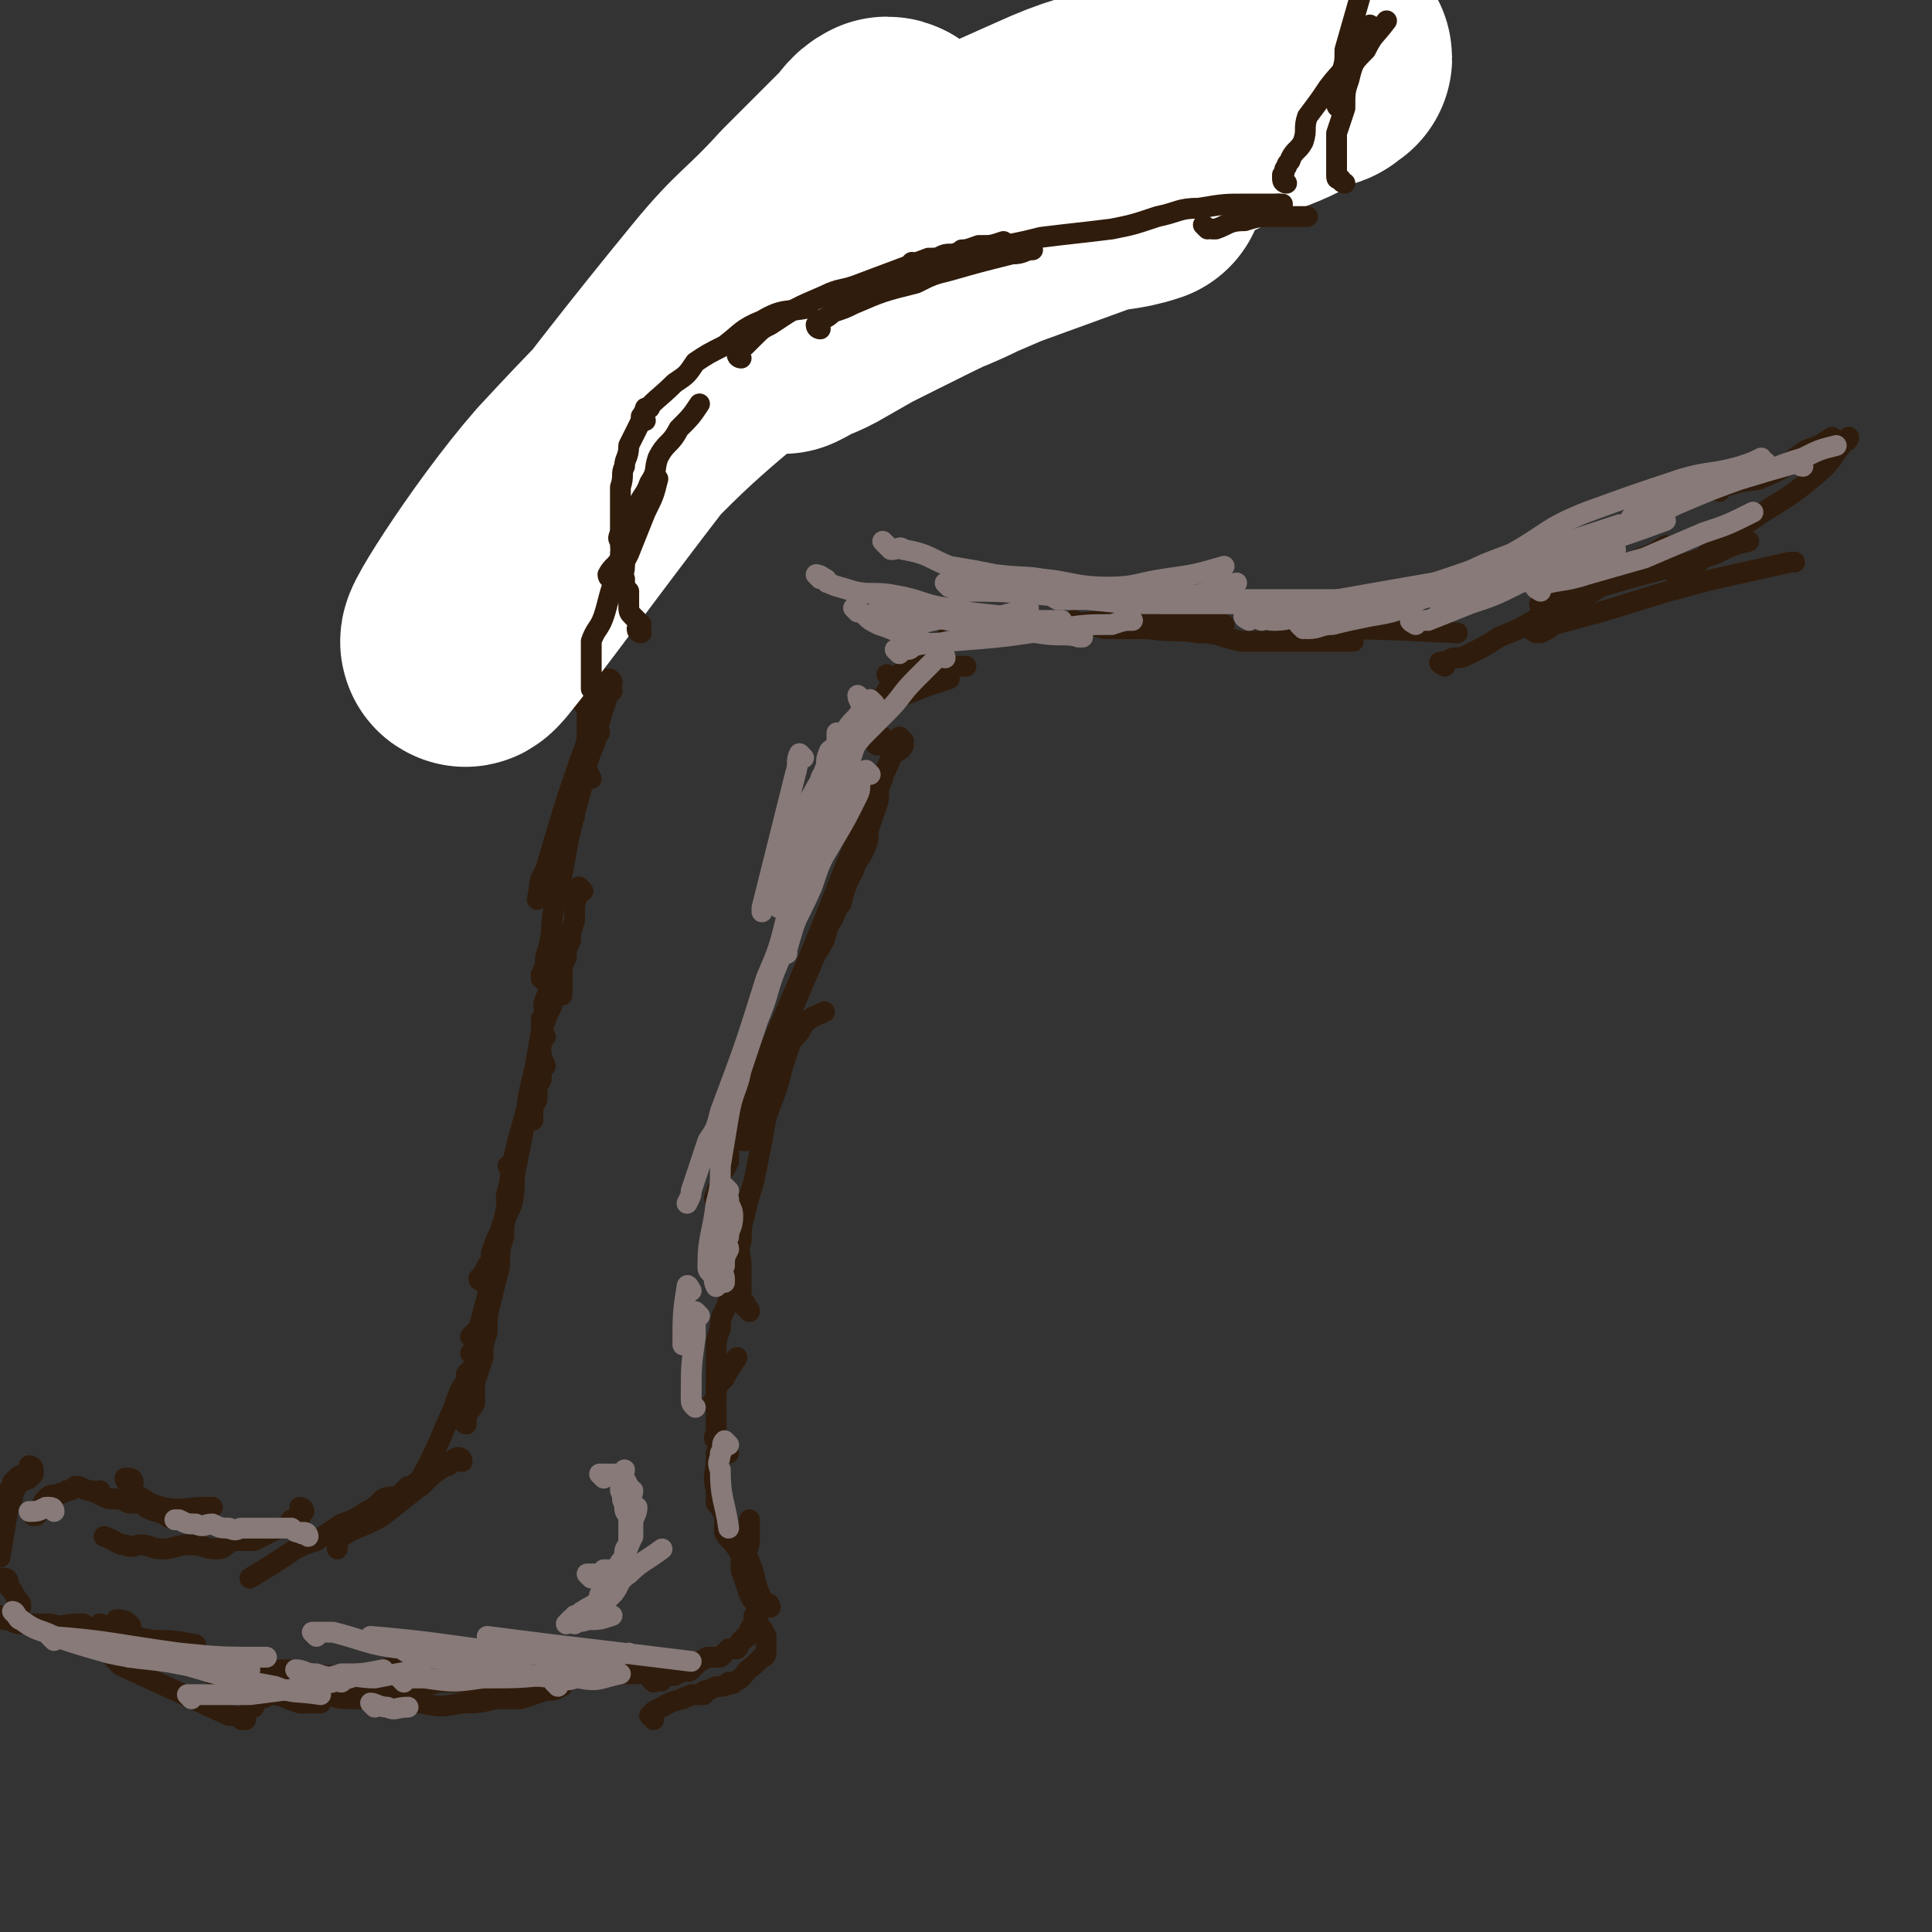 <svg viewBox='0 0 464 464' version='1.1' xmlns='http://www.w3.org/2000/svg' xmlns:xlink='http://www.w3.org/1999/xlink'><rect x="0" y="0" width="464" height="464" fill="#333333" stroke="none"/><g fill='none' stroke='rgb(48,28,12)' stroke-width='5' stroke-linecap='round' stroke-linejoin='round'><path d='M310,34c0,0 -1,0 -1,-1 0,0 0,1 -1,1 -21,4 -21,3 -42,7 '/><path d='M297,28c0,0 0,-1 -1,-1 -8,3 -9,3 -16,7 -11,6 -11,6 -22,12 -3,2 -3,3 -6,5 0,0 0,0 -1,1 '/><path d='M314,32c0,0 -1,0 -1,-1 0,0 0,1 -1,1 -1,0 -1,0 -3,0 -2,0 -2,0 -4,0 -3,0 -3,0 -6,0 -3,1 -3,0 -7,1 -5,0 -5,0 -10,1 -7,2 -7,2 -14,3 -7,2 -7,2 -13,3 -6,2 -6,2 -12,3 -6,2 -6,2 -12,4 -4,0 -4,1 -8,1 -3,1 -3,1 -6,1 '/><path d='M295,36c0,0 0,-1 -1,-1 -15,2 -15,3 -30,6 -4,0 -4,1 -8,2 -5,1 -5,1 -9,2 -4,1 -4,1 -8,1 -3,1 -3,1 -6,2 -3,1 -3,0 -6,1 -1,0 -1,1 -3,1 0,0 0,0 -1,0 '/><path d='M256,35c0,0 -1,0 -1,-1 0,0 -1,0 -1,1 0,0 0,1 0,1 0,0 -1,0 -2,0 -1,0 -1,1 -3,1 -1,1 -1,1 -3,2 -2,1 -2,1 -5,2 -4,2 -4,2 -8,3 -4,2 -4,2 -8,4 -3,2 -3,2 -7,3 -4,2 -4,2 -8,4 -3,1 -3,1 -6,1 -1,0 -1,0 -3,0 '/><path d='M250,44c0,0 -1,-1 -1,-1 0,0 0,2 -1,2 -1,0 -1,0 -3,0 -2,0 -2,1 -3,1 -6,2 -6,1 -12,3 -4,1 -4,1 -7,2 -3,1 -4,1 -7,2 -8,3 -8,2 -16,5 -3,2 -3,2 -6,3 -2,1 -3,1 -5,3 -2,1 -1,2 -3,4 '/><path d='M225,51c0,0 0,-1 -1,-1 -7,2 -7,2 -15,4 -2,1 -2,1 -5,2 -3,1 -3,1 -6,3 -4,1 -4,1 -7,3 -4,2 -4,2 -7,5 -2,1 -1,1 -2,3 '/><path d='M214,56c0,0 -1,-1 -1,-1 0,0 0,1 -1,2 0,1 -1,0 -2,1 -2,1 -2,1 -4,2 -8,3 -8,3 -15,5 -3,1 -3,1 -6,2 -6,2 -6,2 -12,4 -3,1 -3,2 -6,3 0,0 0,0 0,0 '/><path d='M194,67c0,0 0,-1 -1,-1 -2,1 -1,2 -3,3 -1,0 -1,0 -2,0 -2,1 -1,1 -3,2 -2,1 -2,0 -5,1 -2,1 -2,1 -4,2 -2,0 -2,0 -4,1 -2,2 -2,2 -5,3 -1,1 -1,1 -3,1 -1,1 -1,1 -2,1 '/><path d='M177,75c0,0 0,-1 -1,-1 0,0 0,1 -1,1 -1,0 -1,0 -1,0 -2,0 -2,0 -3,0 -3,0 -3,1 -6,2 -2,0 -2,0 -4,1 -2,1 -2,1 -5,2 -4,1 -3,1 -7,3 0,0 0,0 0,0 '/><path d='M182,72c0,0 0,-1 -1,-1 -4,1 -5,2 -9,4 -2,1 -1,1 -3,2 -2,2 -2,2 -4,3 -2,1 -3,0 -5,2 -2,1 -2,2 -4,4 -2,1 -3,1 -5,3 -1,1 0,1 -1,2 '/><path d='M176,72c0,0 0,-1 -1,-1 -1,0 -1,1 -2,2 -3,2 -4,2 -7,5 -3,1 -3,1 -6,3 -3,3 -3,3 -6,6 -7,7 -7,7 -14,15 -4,5 -4,5 -8,10 '/><path d='M174,68c0,0 0,-1 -1,-1 0,0 0,1 0,1 -3,2 -3,2 -7,5 -2,2 -3,2 -5,5 -3,3 -3,3 -6,6 -3,3 -4,3 -7,6 -4,6 -4,6 -8,12 -2,3 -2,3 -3,5 -1,4 -1,4 -3,8 '/><path d='M158,93c0,0 0,-1 -1,-1 0,0 0,1 0,1 -2,0 -2,0 -3,0 -1,1 -1,1 -2,2 -4,5 -4,5 -8,10 -2,3 -2,3 -4,6 -2,5 -2,6 -4,12 -1,5 -1,5 -1,10 0,3 0,3 1,6 0,1 0,1 1,2 '/><path d='M143,97c0,0 0,-1 -1,-1 0,1 0,1 -1,2 -1,1 -1,1 -2,2 -1,1 -1,1 -2,2 -1,2 -1,2 -2,4 -1,3 -1,3 -1,5 -1,3 -1,3 -1,6 -1,3 -2,2 -2,5 -1,3 -1,3 -1,6 -1,3 -1,3 -1,6 0,1 -1,2 0,3 0,3 0,3 2,5 1,3 1,2 2,5 '/><path d='M136,140c0,0 -1,-1 -1,-1 3,9 4,10 8,20 '/><path d='M141,170c0,0 -1,-1 -1,-1 0,0 1,1 1,2 0,1 0,1 0,2 0,1 0,1 0,3 0,2 0,2 0,4 0,1 -1,1 0,3 0,2 0,2 1,4 '/><path d='M144,176c0,0 0,-1 -1,-1 0,0 0,0 -1,1 0,0 0,0 0,1 -1,2 -1,2 -1,4 -1,3 -1,3 -2,5 -1,3 -1,3 -1,6 -1,2 0,2 0,4 '/><path d='M147,164c0,0 0,-1 -1,-1 0,0 0,0 0,1 -1,0 -1,1 -1,1 -1,2 -1,2 -2,4 0,3 0,3 -1,6 -6,17 -6,17 -11,34 -2,3 -1,3 -2,7 '/><path d='M147,166c0,0 -1,-1 -1,-1 0,0 0,1 0,2 -2,6 -2,6 -3,11 -2,5 -2,5 -3,10 -3,11 -3,11 -5,22 -1,4 -1,4 -2,8 -1,6 0,6 -2,12 0,2 0,2 -1,4 0,1 0,1 0,1 '/><path d='M140,214c0,0 -1,-1 -1,-1 0,1 0,2 -1,4 0,2 0,2 0,4 -1,3 -1,3 -1,5 -1,2 -1,2 -1,4 -1,2 -1,2 -1,4 0,1 0,1 0,3 0,1 0,1 0,1 0,1 0,1 0,1 '/><path d='M132,237c0,0 -1,-1 -1,-1 0,0 1,1 1,2 0,1 -1,1 -1,2 -1,2 0,2 0,3 0,1 -1,1 -1,2 0,2 0,2 0,4 0,1 0,1 0,2 0,1 -1,1 0,2 0,1 0,1 1,3 '/><path d='M130,258c0,0 -1,-1 -1,-1 0,0 1,1 1,2 0,1 -1,1 -1,3 0,1 0,1 0,2 -1,2 -1,2 -1,3 0,1 0,1 0,1 0,1 0,1 0,1 '/><path d='M134,234c0,0 -1,-1 -1,-1 0,2 1,3 0,5 0,4 -1,4 -2,7 -2,5 -1,5 -2,10 -2,7 -2,7 -3,15 -1,5 -1,5 -2,10 -1,4 0,4 -1,9 -1,3 -2,3 -3,7 -1,2 -1,2 -2,5 0,2 0,2 -1,3 -1,2 -1,2 -2,3 0,1 1,0 1,1 '/><path d='M131,249c0,0 -1,-1 -1,-1 -1,5 -1,6 -2,11 -2,11 -3,11 -5,21 -1,4 0,4 -1,8 -3,16 -3,16 -7,31 -1,1 -1,1 -2,2 '/><path d='M123,281c0,0 -1,-1 -1,-1 0,0 1,1 1,2 0,2 -1,2 -1,4 -1,2 0,2 0,5 -1,3 -1,3 -1,6 -1,3 -1,3 -1,7 -1,4 -1,4 -2,8 -1,4 -1,4 -1,8 -1,3 -1,3 -1,6 -1,3 -1,3 -2,6 0,3 0,3 0,5 -1,2 -2,2 -2,4 -1,1 0,1 0,1 0,0 0,0 0,0 '/><path d='M114,326c0,0 -1,-1 -1,-1 0,0 1,1 1,2 0,0 0,0 0,1 -1,1 -1,1 -2,2 0,2 0,2 -1,3 -1,2 -1,2 -2,5 -4,9 -4,10 -9,19 0,1 -1,0 -1,0 '/><path d='M111,351c0,0 0,-1 -1,-1 -1,0 -1,1 -2,1 0,1 0,1 -1,1 -3,2 -3,2 -5,4 -5,4 -5,4 -10,8 -5,3 -5,2 -10,5 -1,1 -1,2 -1,3 '/><path d='M101,357c0,0 0,-1 -1,-1 0,0 0,0 0,0 -1,1 -1,1 -2,1 -1,1 -1,1 -2,2 -2,1 -2,0 -4,1 -2,2 -2,2 -4,3 -3,2 -3,2 -6,3 -3,2 -3,2 -6,4 -3,1 -3,1 -5,2 -6,4 -6,4 -11,7 '/><path d='M73,363c0,0 0,-1 -1,-1 0,0 0,1 0,3 -1,0 -1,0 -2,0 -1,1 0,1 -1,2 -2,0 -2,0 -4,1 -2,1 -2,1 -4,2 -2,0 -2,0 -5,0 -2,1 -2,2 -4,2 -3,0 -3,-1 -6,-1 -4,0 -4,1 -7,1 -3,0 -3,-1 -5,-1 -2,0 -2,1 -4,0 -2,0 -2,-1 -5,-2 '/><path d='M44,365c0,0 0,-1 -1,-1 0,0 0,0 0,0 -1,1 -2,1 -3,0 0,0 0,-1 0,-1 -1,0 -1,1 -2,0 -1,0 -1,0 -3,-1 0,0 0,0 -1,-1 -2,0 -2,0 -3,0 -2,-1 -2,-1 -3,-1 -2,0 -2,0 -4,-1 0,0 0,0 0,-1 -1,0 -1,1 -2,0 -1,0 -1,0 -3,-1 0,0 0,0 -1,0 -1,1 -1,1 -2,1 -1,1 -1,0 -2,1 -2,0 -2,0 -3,1 -1,1 -1,2 -2,3 0,1 0,1 -1,1 0,0 0,0 0,0 '/><path d='M8,353c0,0 0,-1 -1,-1 0,0 1,1 1,2 0,0 0,0 -1,1 -1,1 -2,0 -2,1 -1,0 -1,1 -1,1 -1,2 -1,2 -1,3 -1,1 -1,1 -1,2 -1,6 -1,6 -2,12 '/><path d='M7,355c0,0 0,-1 -1,-1 0,0 -1,0 -2,1 0,0 0,0 -1,1 0,0 0,1 0,1 -2,2 -2,2 -3,4 0,1 0,2 -1,3 0,2 -1,2 -1,4 -1,4 -1,4 -1,8 0,2 0,2 0,4 0,2 0,2 0,5 0,2 0,2 0,4 0,1 0,1 0,1 '/><path d='M2,380c0,0 0,-1 -1,-1 0,0 1,1 1,2 1,1 1,1 2,3 1,1 1,1 1,2 '/><path d='M1,389c0,0 -1,-1 -1,-1 1,0 1,1 2,1 2,1 2,1 4,1 3,0 3,0 6,0 3,1 3,0 7,0 0,0 0,0 1,0 '/><path d='M19,391c0,0 -1,-1 -1,-1 1,0 2,1 4,1 3,1 3,1 6,1 4,1 4,1 9,2 5,0 5,0 10,1 '/><path d='M25,391c0,0 0,-1 -1,-1 0,0 0,1 1,2 4,1 5,0 9,2 1,0 1,0 1,1 '/><path d='M29,390c0,0 -1,-1 -1,-1 1,0 2,0 3,1 1,1 0,1 0,2 '/><path d='M20,391c0,0 -1,-1 -1,-1 1,0 2,1 3,2 1,2 1,2 3,4 2,2 2,2 4,4 13,6 13,6 26,12 1,0 2,0 3,1 1,0 0,0 1,0 '/><path d='M35,397c0,0 0,-1 -1,-1 0,0 0,1 1,2 3,1 3,0 7,1 3,1 3,1 7,2 3,1 2,2 5,3 6,2 7,1 13,3 2,1 2,1 5,2 2,0 2,0 4,0 1,0 1,0 1,0 '/><path d='M50,401c0,0 -1,-1 -1,-1 2,0 3,0 6,1 3,0 3,0 6,0 4,1 4,0 8,0 8,1 8,2 15,1 6,0 6,-1 13,-2 '/><path d='M61,410c0,0 -1,-1 -1,-1 1,-1 1,0 2,-1 2,0 2,-1 3,-1 3,0 3,1 5,0 4,0 4,-1 7,-1 4,0 4,1 7,0 17,-2 17,-2 34,-5 '/><path d='M73,407c0,0 -1,-1 -1,-1 1,0 2,1 3,1 2,0 2,0 3,0 4,1 4,1 7,1 4,0 4,0 8,0 4,1 4,1 8,1 5,1 5,1 10,0 4,0 4,0 8,-1 3,0 3,0 6,0 3,-1 3,-1 6,-2 2,0 2,0 4,-1 '/><path d='M100,405c0,0 -1,-1 -1,-1 1,0 2,0 3,0 2,1 2,0 4,0 3,0 3,0 5,0 4,0 4,0 7,0 4,0 4,0 9,0 4,0 4,0 8,-1 4,0 4,0 8,0 2,0 2,0 5,-1 2,0 2,0 4,0 2,0 2,0 4,-1 2,0 1,0 3,-1 '/><path d='M157,413c0,0 -1,-1 -1,-1 0,0 1,0 1,-1 4,-2 3,-2 7,-3 1,-1 1,0 2,-1 1,0 1,0 3,0 0,-1 0,-1 1,-1 2,-1 2,-1 3,-1 1,0 1,0 2,-1 0,0 1,1 1,0 3,-1 2,-2 5,-4 0,0 0,0 1,-1 0,0 0,0 1,-1 0,0 1,0 1,-1 0,0 0,0 0,-1 0,-1 0,-1 0,-1 0,-1 0,-1 0,-1 0,-1 0,-1 0,-1 -1,-2 -1,-2 -2,-3 0,-2 0,-2 0,-4 -1,-2 -1,-1 -2,-3 -1,-3 -1,-3 -2,-6 0,-3 0,-3 0,-6 -1,-1 0,-1 0,-2 '/><path d='M157,404c0,0 -1,-1 -1,-1 0,0 1,0 2,0 1,1 1,1 1,0 1,0 1,-1 2,-1 1,0 1,1 1,0 1,0 1,0 2,-1 1,0 1,1 2,0 0,0 0,0 1,-1 1,-1 1,-1 3,-2 1,0 1,0 3,0 1,-1 1,-1 2,-2 1,0 1,0 2,0 1,-1 0,-1 1,-2 0,0 1,0 1,-1 1,0 1,0 1,-1 0,-1 0,-1 1,-1 0,-1 0,-1 0,-2 0,-1 0,-1 1,-2 0,0 0,0 0,-1 0,-1 0,-1 0,-2 -1,-2 -1,-2 -1,-5 -1,-2 -1,-2 -2,-4 0,-3 1,-3 1,-5 0,-2 0,-2 0,-5 '/><path d='M185,386c0,0 0,-1 -1,-1 0,0 0,0 -1,-1 -2,-4 -1,-4 -3,-9 -1,-2 -2,-2 -3,-3 -1,-2 -2,-2 -3,-4 0,-2 0,-2 0,-4 -1,-2 -1,-2 -2,-3 0,-2 0,-2 0,-3 -1,-4 0,-4 0,-8 0,0 0,0 0,-1 '/><path d='M175,349c0,0 0,-1 -1,-1 0,0 0,1 -1,0 0,0 0,-1 0,-1 -1,-1 -1,-1 -1,-1 -1,-1 0,-1 0,-2 0,-3 0,-3 0,-5 0,-2 -1,-2 0,-4 0,-2 0,-2 2,-4 1,-2 1,-2 3,-5 '/><path d='M172,338c0,0 -1,-1 -1,-1 0,0 1,0 1,-1 0,-1 0,-1 0,-2 0,-1 0,-1 0,-2 0,-1 0,-1 0,-3 0,-2 0,-2 0,-5 0,-2 0,-2 1,-5 0,-4 1,-3 2,-7 0,-4 0,-4 1,-8 0,-2 0,-2 1,-5 1,-2 1,-2 1,-3 '/><path d='M180,315c0,0 0,-1 -1,-1 0,0 0,0 0,0 -1,-1 0,-1 0,-1 -1,0 -1,0 -1,0 -1,-1 0,-1 0,-2 0,-1 0,-1 0,-2 0,-3 0,-3 0,-5 0,-3 -1,-3 0,-6 0,-3 0,-3 1,-7 1,-4 1,-4 2,-7 1,-5 1,-5 2,-10 1,-6 1,-6 3,-11 1,-3 1,-3 2,-7 1,-3 1,-3 2,-6 2,-2 2,-2 3,-4 2,-2 3,-2 5,-3 '/><path d='M179,274c0,0 -1,0 -1,-1 0,-1 0,-1 1,-1 1,-3 1,-3 2,-6 2,-6 3,-5 5,-11 1,-3 1,-3 2,-6 1,-3 1,-3 2,-6 3,-7 3,-7 6,-14 2,-3 2,-3 3,-7 2,-2 1,-3 3,-5 1,-4 1,-4 3,-8 1,-3 2,-3 3,-6 1,-2 0,-3 1,-5 1,-3 1,-3 2,-6 0,-3 0,-3 1,-5 '/><path d='M217,178c0,0 -1,-1 -1,-1 0,0 1,1 1,2 -1,2 -2,1 -3,3 -14,32 -13,33 -27,65 -3,7 -3,7 -6,14 -3,8 -3,8 -6,15 0,2 0,2 0,3 -1,2 -1,2 -2,3 0,2 0,2 0,3 -1,1 -1,1 -1,2 -1,1 0,1 0,2 0,0 0,0 0,1 0,0 0,0 0,1 0,0 0,0 0,1 0,0 -1,0 0,1 0,2 0,2 1,4 1,1 1,1 2,2 '/></g>
<g fill='none' stroke='rgb(255,255,255)' stroke-width='60' stroke-linecap='round' stroke-linejoin='round'><path d='M214,35c0,0 0,-1 -1,-1 -2,1 -2,2 -4,4 -7,7 -7,7 -14,14 -10,11 -11,10 -20,21 -32,39 -49,64 -62,80 -6,7 10,-19 24,-35 25,-27 26,-26 54,-50 9,-9 9,-9 20,-16 19,-10 20,-10 40,-19 11,-5 11,-4 23,-8 7,-2 7,-2 15,-4 5,-2 5,-2 11,-4 4,-1 4,-1 7,-2 3,0 3,-1 5,-1 2,0 2,0 3,0 1,0 1,-1 2,-1 1,0 1,0 1,0 1,1 1,1 0,1 -1,2 -2,1 -4,2 -7,4 -7,4 -15,7 -10,5 -10,5 -21,10 -12,5 -13,4 -25,11 -11,5 -10,7 -21,13 -10,5 -11,4 -20,9 -7,4 -7,4 -14,8 -5,3 -5,2 -10,5 0,0 0,0 0,0 2,-1 2,-1 3,-2 10,-5 10,-5 20,-10 14,-7 14,-7 28,-13 11,-4 11,-4 22,-8 6,-2 7,-1 13,-3 '/></g>
<g fill='none' stroke='rgb(48,28,12)' stroke-width='5' stroke-linecap='round' stroke-linejoin='round'><path d='M143,166c0,0 0,-1 -1,-1 0,0 0,1 0,0 0,0 0,0 0,-1 0,-1 0,-1 0,-2 0,-2 0,-2 0,-3 0,-2 0,-3 0,-5 1,-3 2,-3 3,-6 1,-3 1,-4 2,-7 2,-5 2,-4 4,-8 2,-5 2,-5 4,-10 2,-4 2,-4 3,-8 '/><path d='M147,139c0,0 -1,0 -1,-1 1,-2 2,-2 3,-4 0,-2 0,-2 1,-4 1,-2 1,-2 1,-4 1,-2 1,-2 2,-4 1,-3 2,-3 3,-6 2,-3 1,-3 2,-6 2,-4 3,-3 5,-7 3,-3 3,-3 5,-6 '/><path d='M154,152c0,0 -1,0 -1,-1 0,0 1,0 1,-1 -1,0 -1,0 -1,-1 -1,-1 -1,-1 -1,-1 -1,-1 -1,-1 -1,-3 0,-1 0,-1 0,-3 -1,-1 -1,-1 -1,-3 -1,-1 0,-1 0,-3 0,-1 0,-1 0,-3 -1,-1 -1,-1 -1,-3 -1,-1 0,-1 0,-3 0,-2 0,-2 0,-3 0,-2 0,-2 0,-4 0,-1 0,-1 0,-3 1,-3 0,-3 1,-5 0,-2 1,-2 1,-5 1,-2 1,-2 2,-4 1,-2 1,-2 2,-5 1,0 1,0 1,0 '/><path d='M155,101c0,0 -1,0 -1,-1 3,-4 4,-4 8,-8 3,-2 3,-2 5,-5 3,-2 3,-2 7,-4 4,-3 4,-4 9,-6 5,-3 6,-2 11,-3 '/><path d='M178,86c0,0 -1,0 -1,-1 0,0 0,0 1,-1 0,0 0,-1 1,-1 1,-1 1,-1 2,-2 2,-2 2,-2 4,-3 6,-4 6,-4 13,-7 4,-2 4,-1 9,-3 8,-3 8,-3 16,-6 0,0 0,0 1,0 '/><path d='M197,79c0,0 -1,0 -1,-1 0,0 1,0 1,-1 2,-1 2,-1 3,-2 3,-1 3,-1 5,-2 7,-3 7,-3 15,-5 4,-2 4,-2 8,-3 7,-2 7,-2 15,-4 3,0 3,-1 5,-1 '/><path d='M220,64c0,0 -1,-1 -1,-1 0,0 1,1 2,1 0,0 0,-1 1,-1 2,-1 2,-1 3,-1 2,-1 2,-1 4,-1 3,-1 3,-1 6,-2 3,0 3,0 6,-1 '/><path d='M232,61c0,0 -1,0 -1,-1 1,0 2,0 4,-1 3,0 3,0 6,0 5,-1 5,-1 9,-2 8,-1 9,-1 17,-2 5,-1 5,-1 11,-3 5,-1 5,-2 10,-2 6,-1 6,-1 11,-1 4,0 4,0 8,0 0,0 0,0 1,0 '/><path d='M290,55c0,0 -1,-1 -1,-1 0,0 1,1 2,1 0,0 0,0 1,0 3,-1 3,-2 7,-2 3,-1 4,-1 7,-1 4,0 4,0 8,0 '/><path d='M211,179c0,0 -1,0 -1,-1 0,0 1,0 2,-1 '/><path d='M211,170c0,0 -1,-1 -1,-1 1,0 1,0 3,-1 2,0 2,0 4,-1 5,-2 5,-2 11,-4 '/><path d='M210,169c0,0 -1,-1 -1,-1 1,0 2,0 3,0 1,-1 0,-1 1,-2 1,-2 1,-2 2,-3 2,-2 2,-2 5,-4 '/><path d='M214,163c0,0 -1,-1 -1,-1 0,0 1,1 2,1 1,0 0,-1 1,-1 1,-1 1,-1 3,-1 5,-1 5,-1 10,-1 2,0 2,0 3,0 '/><path d='M229,152c0,0 -2,-1 -1,-1 4,0 5,1 10,1 6,0 6,-1 12,-1 14,-2 14,-2 28,-3 4,-1 4,0 8,0 '/><path d='M237,152c0,0 -1,-1 -1,-1 1,0 2,1 4,1 2,0 2,0 5,0 11,-1 11,-2 22,-2 7,-1 7,-1 14,-1 5,0 5,0 10,0 2,0 1,0 3,1 '/><path d='M259,150c0,0 -1,-1 -1,-1 0,0 1,1 1,1 2,0 2,0 3,0 3,1 3,1 5,1 4,0 4,0 9,0 6,1 6,0 12,1 5,0 5,1 10,2 5,0 5,0 9,0 4,0 4,0 8,0 4,0 4,0 8,0 1,0 1,0 2,0 '/><path d='M310,151c0,0 -1,-1 -1,-1 0,0 1,1 1,1 20,0 20,0 40,1 '/><path d='M308,50c0,0 -1,0 -1,-1 '/><path d='M347,160c0,0 -2,-1 -1,-1 1,0 1,0 3,-1 2,0 2,0 4,-1 4,-2 4,-2 7,-4 5,-2 5,-2 10,-5 6,-2 6,-2 11,-5 4,-2 4,-3 7,-5 3,-2 3,-2 6,-4 3,-1 3,-1 6,-3 '/><path d='M371,146c0,0 -2,-1 -1,-1 0,0 1,0 3,0 2,-1 2,-1 4,-2 7,-2 7,-2 14,-4 7,-2 8,-2 15,-4 3,-1 3,-1 6,-2 4,-2 4,-2 8,-3 '/><path d='M369,152c0,0 -2,-1 -1,-1 0,0 1,1 2,1 2,-1 2,-1 3,-2 20,-5 19,-6 39,-11 9,-2 9,-2 18,-4 0,0 0,0 1,0 '/><path d='M404,139c-1,0 -2,0 -1,-1 0,0 1,0 3,-1 2,-2 2,-2 4,-4 6,-5 6,-5 12,-9 6,-4 7,-4 13,-9 5,-4 4,-4 8,-9 1,0 1,-1 1,-1 '/><path d='M309,44c0,0 -1,0 -1,-1 0,0 0,0 0,-1 1,-1 0,-1 1,-2 0,-1 1,-1 1,-2 1,-2 2,-2 3,-4 1,-3 0,-3 1,-6 3,-4 3,-4 5,-7 3,-4 4,-4 6,-8 2,-3 2,-3 4,-6 0,-1 0,-1 0,-1 '/><path d='M322,26c0,0 -1,0 -1,-1 0,0 0,0 0,0 1,-1 0,-1 0,-2 1,-3 1,-2 1,-5 1,-3 1,-3 1,-6 2,-7 2,-7 4,-14 1,-4 1,-4 2,-7 '/><path d='M323,44c0,0 -1,0 -1,-1 -1,0 -1,0 -1,-1 0,-1 0,-1 0,-2 0,-2 0,-2 0,-3 0,-3 0,-3 0,-5 1,-3 1,-3 2,-6 0,-4 0,-4 1,-7 1,-4 1,-4 4,-7 2,-4 2,-3 5,-7 0,0 0,0 0,0 '/><path d='M413,118c-1,0 -2,-1 -1,-1 1,0 2,0 5,-1 4,-1 4,0 8,-2 5,-2 4,-3 9,-6 3,-1 3,-1 6,-3 '/><path d='M32,356c0,0 0,-1 -1,-1 0,0 0,0 -1,0 0,1 1,1 1,2 0,0 0,0 0,1 4,2 4,3 8,4 5,1 5,0 11,0 0,0 0,0 1,0 '/></g>
<g fill='none' stroke='rgb(135,122,121)' stroke-width='5' stroke-linecap='round' stroke-linejoin='round'><path d='M210,169c0,0 -1,-1 -1,-1 0,0 1,1 1,2 -1,1 -1,0 -2,1 -6,18 -6,19 -12,37 -1,4 -1,4 -2,7 -3,6 -3,6 -5,13 0,0 0,0 0,1 '/><path d='M207,168c0,0 -1,-1 -1,-1 0,1 1,2 1,3 -1,3 -3,3 -4,6 -2,6 -1,7 -3,13 -5,16 -5,15 -11,31 -2,8 -2,8 -5,15 -5,16 -5,16 -11,32 -1,4 -1,4 -3,7 -2,6 -2,6 -4,12 0,1 0,1 -1,3 '/><path d='M209,186c0,0 -1,-1 -1,-1 -1,0 0,1 -1,2 -1,2 0,2 -1,4 -3,6 -3,6 -6,11 -3,5 -3,5 -5,11 -4,9 -5,9 -8,18 -3,7 -2,7 -5,14 -2,6 -2,6 -4,12 -1,5 -2,5 -3,11 -1,6 -1,6 -2,12 0,5 0,5 -1,9 -1,8 -2,8 -2,15 0,1 0,1 1,2 1,1 0,1 1,3 '/><path d='M175,286c0,0 -1,-1 -1,-1 0,1 0,2 1,3 0,2 1,2 1,4 0,3 -1,3 -1,5 -1,2 0,2 0,3 -1,2 -1,2 -1,4 -1,2 0,2 0,3 0,0 0,0 0,1 '/><path d='M168,316c0,0 -1,-1 -1,-1 0,2 0,3 0,6 -1,7 -1,7 -1,15 0,1 0,1 1,2 '/><path d='M175,347c0,0 -1,-1 -1,-1 -1,1 0,2 -1,3 0,2 -1,2 0,4 0,7 1,7 2,14 '/><path d='M118,394c0,0 -1,-1 -1,-1 23,3 25,3 49,6 '/><path d='M96,395c0,0 -1,-1 -1,-1 1,1 1,2 3,3 2,1 2,1 5,1 5,1 6,1 11,2 13,2 13,3 25,3 5,1 5,0 10,-1 '/><path d='M90,394c0,0 -1,-1 -1,-1 24,2 25,4 50,5 6,1 6,0 12,-1 '/><path d='M76,393c0,0 -1,-1 -1,-1 2,0 3,0 5,0 8,2 8,3 17,4 7,1 7,0 15,0 8,0 8,0 17,0 1,-1 1,-1 3,-1 '/><path d='M90,410c0,0 -1,-1 -1,-1 1,0 2,1 4,1 2,1 2,0 5,0 '/><path d='M139,389c0,0 -1,-1 -1,-1 1,0 2,1 3,0 0,0 0,0 0,-1 1,0 1,1 1,0 3,-2 3,-2 5,-4 2,-2 1,-3 4,-5 3,-3 4,-3 8,-6 0,0 0,0 0,0 '/><path d='M142,379c0,0 -1,-1 -1,-1 0,0 1,0 2,0 0,0 1,0 1,0 1,0 1,-1 1,-1 1,0 1,0 2,0 1,0 1,0 2,-1 1,-1 1,-1 1,-2 1,-3 1,-3 2,-5 0,-2 0,-2 0,-3 0,-2 1,-2 1,-4 0,0 -1,0 -1,-1 -1,-1 0,-2 0,-3 -1,-1 -1,0 -1,-1 -1,-2 -1,-2 -2,-3 0,0 1,0 1,-1 '/><path d='M145,355c0,0 -1,-1 -1,-1 0,0 1,0 2,0 0,1 0,0 1,0 0,0 1,0 1,0 1,1 0,1 1,2 0,1 0,1 0,2 1,2 0,2 1,3 0,2 0,2 1,3 0,2 0,2 0,3 0,2 0,2 0,4 -1,1 -1,1 -1,3 -1,1 -1,1 -2,3 0,1 0,1 -1,3 -1,1 -1,1 -3,3 0,1 0,1 -1,2 -1,1 -2,1 -3,2 -1,0 0,1 -1,1 -1,1 -1,0 -2,1 0,0 0,0 -1,1 '/><path d='M138,390c0,0 -1,-1 -1,-1 1,0 2,1 4,0 3,0 3,0 6,-1 '/><path d='M74,369c0,0 0,-1 -1,-1 0,0 0,1 -1,0 -1,0 -1,0 -2,-1 0,0 0,0 -1,0 0,0 0,0 -1,0 -1,0 -1,0 -3,0 -1,0 -1,0 -3,0 -2,0 -2,0 -4,0 -1,0 -1,1 -3,0 -2,0 -2,0 -4,-1 -2,0 -2,1 -4,0 -2,0 -2,0 -4,-1 0,0 0,0 -1,0 '/><path d='M13,363c0,0 0,-1 -1,-1 0,0 0,0 -1,0 -2,1 -2,1 -4,1 '/><path d='M4,388c0,0 -1,-1 -1,-1 1,0 1,2 2,2 4,3 4,2 8,4 6,2 6,2 13,4 9,2 9,1 19,3 6,1 6,1 12,2 2,0 2,0 3,-1 '/><path d='M13,394c0,0 -1,-1 -1,-1 14,1 16,2 31,4 10,1 10,1 21,1 '/><path d='M31,398c0,0 -1,-1 -1,-1 2,0 3,1 5,1 5,1 5,1 10,2 10,3 10,3 21,5 5,2 5,1 11,2 '/><path d='M46,408c0,0 -1,-1 -1,-1 3,0 4,0 7,0 4,0 4,0 8,0 8,-1 8,-1 15,-2 5,-1 5,-1 9,-2 '/><path d='M72,402c0,0 -1,-1 -1,-1 2,0 2,1 5,1 3,1 3,1 6,0 5,0 5,0 10,-1 '/><path d='M82,404c0,0 -1,-1 -1,-1 4,-1 5,0 9,0 5,-1 5,-1 11,-2 '/><path d='M97,404c0,0 -1,-1 -1,-1 2,0 3,0 6,0 7,1 7,1 14,0 9,0 9,0 18,-1 5,-1 5,-1 11,-1 0,-1 0,-1 1,-1 '/><path d='M134,405c0,0 -1,-1 -1,-1 2,-1 3,0 5,-1 '/><path d='M166,310c0,0 -1,-2 -1,-1 -1,6 -1,7 -1,14 '/><path d='M193,182c0,0 -1,-1 -1,-1 -1,2 0,2 -1,5 -4,16 -4,16 -8,32 0,0 0,0 0,1 '/><path d='M207,175c0,0 -1,-1 -1,-1 0,0 0,1 0,1 -1,2 -2,1 -2,3 -2,2 -3,2 -4,5 -4,6 -4,6 -7,12 -2,5 -1,5 -2,10 -2,4 -2,4 -3,8 -1,2 -1,2 -1,5 '/><path d='M202,177c0,0 -1,-1 -1,-1 0,1 0,2 0,3 -1,1 -2,1 -2,2 -1,2 0,2 -1,4 0,1 -1,1 -1,3 '/><path d='M206,147c0,0 -1,-1 -1,-1 1,1 2,1 3,2 1,1 1,1 3,2 3,1 3,1 7,3 3,1 3,1 7,2 '/><path d='M214,146c0,0 0,-1 -1,-1 0,0 0,1 -1,1 0,0 -1,0 -1,0 0,0 1,0 2,1 1,0 1,0 2,0 2,1 2,1 4,1 4,0 4,0 7,0 4,1 4,1 8,1 7,0 7,-1 13,0 4,0 4,0 8,0 '/><path d='M216,151c0,0 -1,0 -1,-1 0,0 1,0 2,-1 1,0 1,1 3,1 4,-1 4,-1 9,-2 6,0 6,0 11,0 4,-1 4,-1 7,-2 '/><path d='M227,158c0,0 0,-1 -1,-1 -1,1 -1,1 -2,2 -2,2 -2,2 -4,4 -4,4 -3,4 -7,8 -3,3 -3,3 -6,6 -4,5 -4,5 -7,9 -1,1 -1,1 -1,2 0,0 0,0 0,0 '/><path d='M216,157c0,0 -1,-1 -1,-1 1,0 2,0 3,0 1,0 1,-1 2,-1 4,-1 4,0 8,-1 13,-1 13,-1 26,-3 7,-1 7,-1 13,-1 3,-1 3,-1 5,-1 '/><path d='M231,143c0,0 -2,-1 -1,-1 10,0 11,0 22,1 10,0 10,0 20,0 8,0 8,1 15,0 5,-1 5,-2 10,-3 '/><path d='M228,141c0,0 -1,-1 -1,-1 0,0 1,1 2,1 3,0 3,0 7,0 6,-1 5,-2 11,-2 9,0 10,2 19,2 7,0 7,-1 14,-2 7,-1 7,-1 14,-3 '/><path d='M213,131c0,0 -1,-1 -1,-1 0,0 1,1 2,2 2,0 2,-1 3,0 6,1 6,2 11,4 6,1 6,1 11,2 8,1 8,0 15,2 6,1 6,2 12,3 2,1 2,1 4,1 '/><path d='M197,139c0,0 -1,-1 -1,-1 0,0 1,0 2,1 1,0 0,1 1,1 2,1 3,1 6,2 4,1 5,0 10,1 6,1 6,2 12,3 9,2 10,1 19,3 7,2 7,2 13,4 '/><path d='M213,148c0,0 -1,-1 -1,-1 2,0 3,0 6,1 5,0 5,0 10,1 11,1 11,2 21,3 6,1 6,0 11,1 '/><path d='M252,143c0,0 -1,-1 -1,-1 1,0 1,1 3,2 3,0 3,0 7,0 10,1 10,1 19,1 7,0 7,0 14,0 3,0 3,0 5,0 '/><path d='M276,142c0,0 -2,-1 -1,-1 3,0 4,1 7,2 6,0 6,0 11,1 8,0 8,0 16,0 6,0 6,0 12,0 0,0 0,0 0,0 '/><path d='M303,149c0,0 -2,-1 -1,-1 1,0 2,1 4,1 4,0 4,-1 8,-1 4,-1 4,-1 9,-2 5,0 5,0 10,-1 12,-3 12,-3 24,-6 0,0 0,0 0,0 '/><path d='M313,151c0,0 -1,-1 -1,-1 0,0 1,1 2,1 3,0 3,-1 6,-1 4,-1 4,-1 9,-2 6,-1 6,-1 12,-4 6,-2 6,-2 12,-4 4,-2 4,-2 9,-4 '/><path d='M340,150c0,0 -2,-1 -1,-1 1,0 2,0 4,0 5,-2 5,-2 10,-4 6,-2 6,-2 12,-5 7,-2 7,-2 14,-5 5,-1 5,-1 9,-3 '/><path d='M346,145c0,0 -1,-1 -1,-1 0,0 1,1 2,0 3,0 3,0 5,-1 8,-3 8,-4 15,-7 17,-6 17,-5 33,-11 '/><path d='M370,142c0,0 -2,-1 -1,-1 5,-2 6,-1 12,-3 7,-2 7,-2 14,-4 7,-3 7,-3 14,-6 6,-2 6,-2 12,-5 '/><path d='M393,125c-1,0 -2,0 -1,-1 3,-2 4,-2 9,-3 9,-3 9,-3 17,-6 8,-2 8,-3 15,-5 4,-2 4,-2 8,-3 '/><path d='M433,112c-1,0 -1,-1 -1,-1 -14,4 -15,4 -29,10 -13,6 -12,6 -25,13 -3,2 -3,3 -7,6 '/><path d='M424,111c-1,0 -1,-1 -1,-1 -2,1 -2,1 -5,2 -7,2 -7,1 -14,3 -12,4 -12,4 -23,8 -10,4 -9,5 -18,10 -8,3 -8,3 -15,7 '/><path d='M300,149c0,0 -2,-1 -1,-1 33,-6 34,-6 68,-12 '/><path d='M324,147c0,0 -2,-1 -1,-1 1,0 2,0 3,0 5,-1 5,-1 9,-3 16,-5 15,-5 30,-10 12,-3 12,-3 24,-7 '/></g>
</svg>